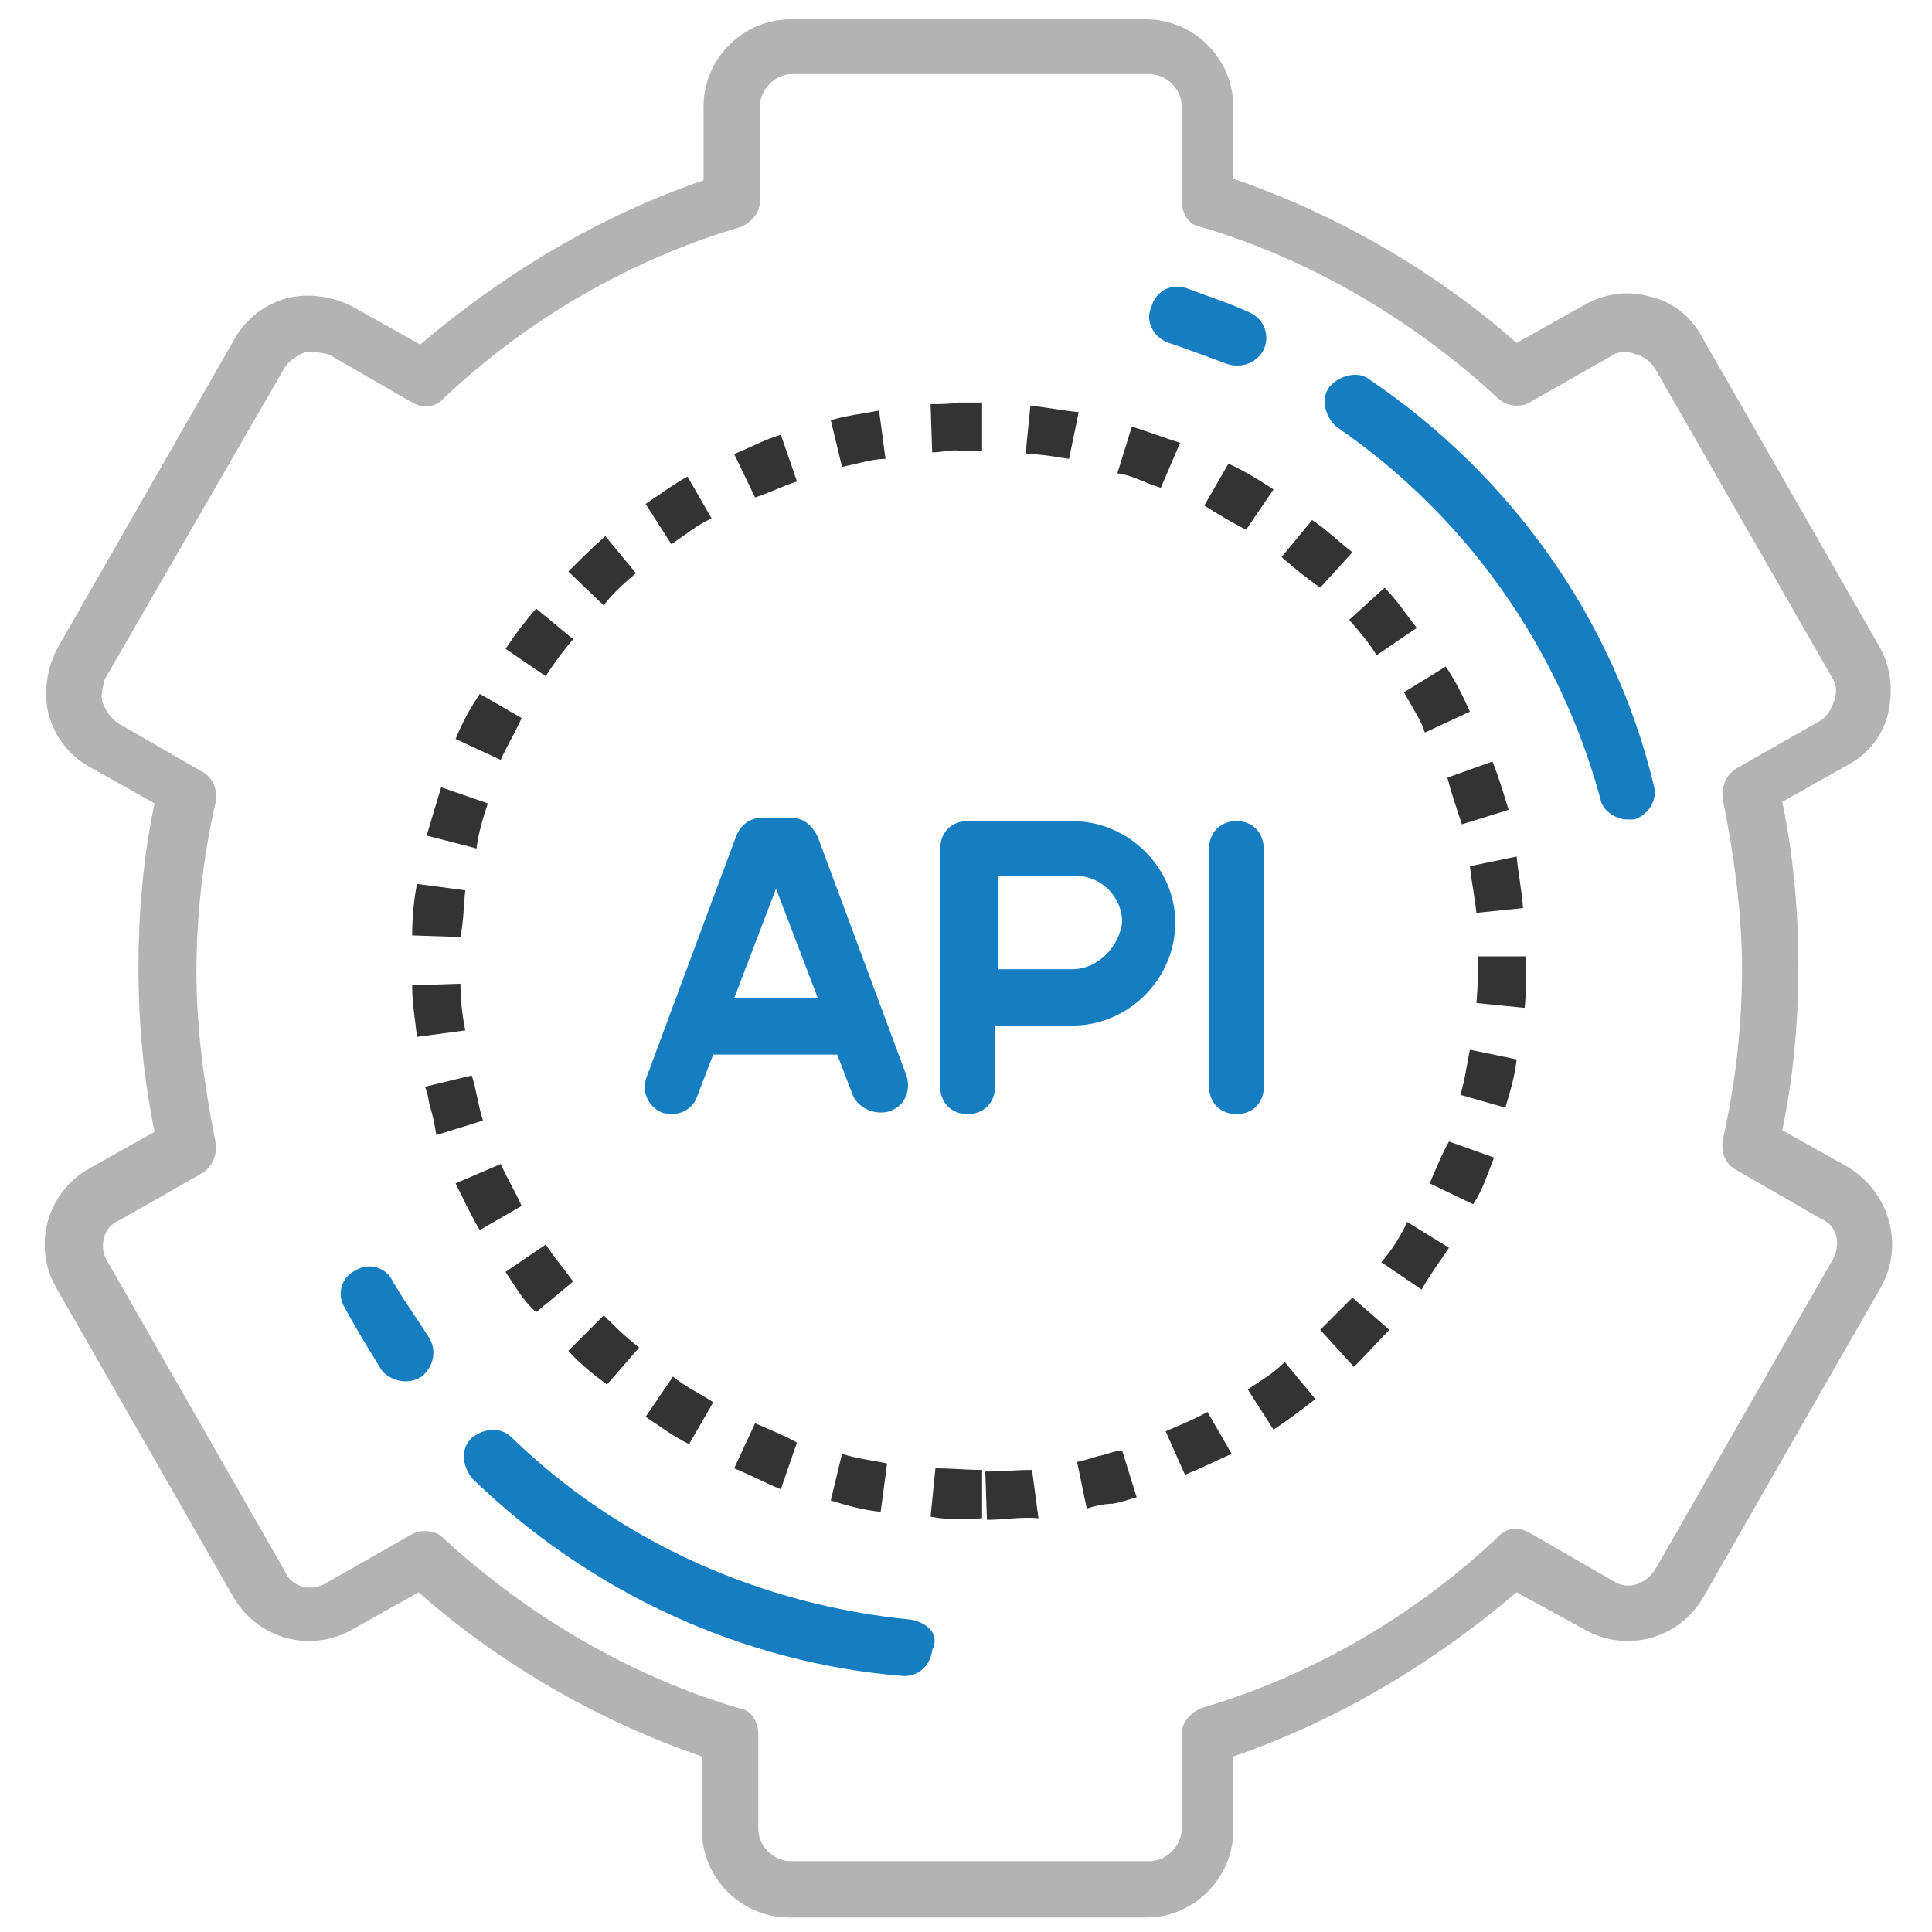 <?xml version="1.0" encoding="utf-8"?>
<!-- Generator: Adobe Illustrator 22.0.1, SVG Export Plug-In . SVG Version: 6.00 Build 0)  -->
<svg version="1.1" id="Layer_1" xmlns="http://www.w3.org/2000/svg" xmlns:xlink="http://www.w3.org/1999/xlink" x="0px" y="0px"
	 viewBox="0 0 120 120" style="enable-background:new 0 0 120 120;" xml:space="preserve">
<style type="text/css">
	.st0{opacity:0.3;enable-background:new    ;}
	.st1{fill:#177DC1;}
	.st2{fill:#333333;}
</style>
<title>Snapshots1</title>
<g>
	<path class="st0" d="M114.8,72.5l-4.1-2.3c0.7-3.3,1-6.8,1-10.2s-0.3-6.8-1-10.2l4.1-2.3c1.3-0.7,2.2-1.9,2.5-3.3
		c0.3-1.5,0.1-2.9-0.6-4.1l-11-19.2c-0.7-1.3-1.9-2.2-3.3-2.5c-1.5-0.4-2.9-0.1-4.1,0.6l-4.1,2.3c-5.1-4.5-11.2-8-17.6-10.2V6.6
		c0-3-2.5-5.4-5.4-5.4H49.1c-3,0-5.4,2.5-5.4,5.4v4.6c-6.4,2.2-12.3,5.7-17.6,10.2l-4.1-2.3c-1.3-0.7-2.8-0.9-4.1-0.6
		c-1.5,0.4-2.6,1.3-3.3,2.5l-11,19.2c-0.7,1.3-0.9,2.8-0.6,4.1c0.4,1.5,1.3,2.6,2.5,3.3l4.1,2.3c-0.7,3.3-1,6.8-1,10.2
		s0.3,6.8,1,10.2l-4.1,2.3c-2.6,1.5-3.5,4.8-2,7.4l11,19.2c1.5,2.6,4.8,3.5,7.4,2l4.1-2.3c5.1,4.5,11.2,8,17.6,10.2v4.6
		c0,3,2.5,5.4,5.4,5.4h22.2c3,0,5.4-2.5,5.4-5.4v-4.6c6.4-2.2,12.3-5.7,17.6-10.2l4.2,2.3c2.6,1.5,5.9,0.6,7.4-2l11-19.2
		C118.3,77.4,117.4,74.1,114.8,72.5z M113.8,78.3l-11,19.2c-0.6,0.9-1.7,1.3-2.6,0.7l-5.2-3c-0.7-0.4-1.5-0.3-2,0.3
		c-5.2,4.9-11.6,8.6-18.4,10.6c-0.7,0.3-1.2,0.9-1.2,1.6v5.9c0,1-0.9,2-2,2H49.1c-1,0-2-0.9-2-2v-5.9c0-0.7-0.4-1.5-1.2-1.6
		c-6.8-2-13.2-5.8-18.4-10.6c-0.3-0.3-0.7-0.4-1.2-0.4c-0.3,0-0.6,0.1-0.9,0.3l-5.1,2.9c-0.9,0.6-2.2,0.3-2.6-0.7l-11-19.2
		c-0.6-0.9-0.3-2.2,0.7-2.6l5.1-2.9c0.7-0.4,1-1.2,0.9-1.9c-0.7-3.5-1.2-7.1-1.2-10.6c0-3.5,0.4-7.1,1.2-10.6
		c0.1-0.7-0.1-1.5-0.9-1.9l-5.2-3c-0.4-0.3-0.7-0.7-0.9-1.2s0-1,0.1-1.5l11.2-19.4c0.3-0.4,0.7-0.7,1.2-0.9c0.4-0.1,1,0,1.5,0.1
		l5.2,3c0.7,0.4,1.5,0.3,2-0.3c5.2-4.9,11.6-8.6,18.4-10.6c0.7-0.3,1.2-0.9,1.2-1.6V6.6c0-1,0.9-2,2-2h22.2c1,0,2,0.9,2,2v5.9
		c0,0.7,0.4,1.5,1.2,1.6c6.8,2,13.2,5.8,18.4,10.6c0.6,0.6,1.5,0.6,2,0.3l5.1-2.9c0.4-0.3,1-0.3,1.5-0.1c0.4,0.1,0.9,0.4,1.2,0.9
		l11,19.2c0.3,0.4,0.3,1,0.1,1.5s-0.4,0.9-0.9,1.2l-5.1,2.9c-0.7,0.4-1,1.2-0.9,1.9c0.7,3.5,1.2,7.1,1.2,10.6
		c0,3.5-0.4,7.1-1.2,10.6c-0.1,0.7,0.1,1.5,0.9,1.9l5.2,3C114.1,76.1,114.4,77.3,113.8,78.3z"/>
	<path class="st1" d="M66.6,51h-6.5c-1,0-1.7,0.7-1.7,1.7v14.8c0,1,0.7,1.7,1.7,1.7c1,0,1.7-0.7,1.7-1.7v-3.8h4.8
		c3.5,0,6.4-2.9,6.4-6.4C73,53.9,70.1,51,66.6,51z M66.6,60.2H62v-5.8h4.8c1.6,0,2.9,1.3,2.9,2.9C69.5,58.8,68.2,60.2,66.6,60.2z"/>
	<path class="st1" d="M50.8,52c-0.3-0.7-0.9-1.2-1.6-1.2h-1.9c-0.7,0-1.3,0.4-1.6,1.2l-5.5,14.8c-0.4,0.9,0,1.9,0.9,2.3
		c0.9,0.3,1.9-0.1,2.2-1l1-2.6H52l1,2.6c0.3,0.6,1,1,1.7,1c0.1,0,0.4,0,0.6-0.1c0.9-0.3,1.3-1.3,1-2.2L50.8,52z M45.6,62l2.6-6.8
		l2.6,6.8H45.6z"/>
	<path class="st1" d="M76.8,51c-1,0-1.7,0.7-1.7,1.7v14.8c0,1,0.7,1.7,1.7,1.7c1,0,1.7-0.7,1.7-1.7V52.8C78.5,51.7,77.8,51,76.8,51z
		"/>
	<path class="st1" d="M72.6,21.3c1.2,0.4,2.5,0.9,3.6,1.3c0.3,0.1,0.4,0.1,0.7,0.1c0.7,0,1.3-0.4,1.6-1c0.4-0.9,0-1.9-0.9-2.3
		c-1.3-0.6-2.6-1-3.9-1.5c-0.9-0.3-1.9,0.1-2.2,1.2C71.1,20,71.7,21,72.6,21.3z"/>
	<path class="st1" d="M24.4,79.6c-0.4-0.9-1.5-1.2-2.3-0.7c-0.9,0.4-1.2,1.5-0.7,2.3c0.7,1.3,1.5,2.6,2.3,3.9
		c0.3,0.4,0.9,0.7,1.5,0.7c0.3,0,0.7-0.1,1-0.3c0.7-0.6,1-1.6,0.4-2.5C25.9,81.9,25.1,80.8,24.4,79.6z"/>
	<path class="st1" d="M56.6,100.6c-9.3-0.9-18.1-4.8-24.8-11.3c-0.7-0.7-1.7-0.6-2.5,0c-0.7,0.7-0.6,1.7,0,2.5
		c7.3,7.1,16.8,11.5,26.8,12.3h0.1c0.9,0,1.6-0.7,1.7-1.6C58.4,101.5,57.6,100.8,56.6,100.6z"/>
	<path class="st1" d="M85.1,23.6c-0.7-0.6-1.9-0.3-2.5,0.4c-0.6,0.7-0.3,1.9,0.4,2.5c8,5.5,13.8,13.6,16.4,23.1
		c0.1,0.7,0.9,1.3,1.7,1.3c0.1,0,0.3,0,0.4,0c0.9-0.3,1.5-1.2,1.2-2.2C100.2,38.4,93.8,29.5,85.1,23.6z"/>
	<path class="st2" d="M26.7,68.7c-0.1-0.4-0.1-0.7-0.3-1.2l2.9-0.7c0.3,0.9,0.4,1.9,0.7,2.8l-2.9,0.9C27,69.9,26.9,69.3,26.7,68.7z
		 M25.9,64.4c-0.1-1-0.3-2-0.3-3.2l3-0.1c0,1,0.1,1.9,0.3,2.9L25.9,64.4z M28.3,73.5l2.8-1.2c0.4,0.9,0.9,1.7,1.3,2.6l-2.6,1.5
		C29.2,75.4,28.8,74.5,28.3,73.5L28.3,73.5z M25.6,58.1c0-1,0.1-2.2,0.3-3.2l3,0.4c-0.1,0.9-0.1,1.9-0.3,2.9L25.6,58.1z M31.4,79
		l2.5-1.7c0.6,0.9,1.2,1.6,1.7,2.3l-2.3,1.9C32.5,80.8,32,79.9,31.4,79L31.4,79z M26.5,51.9c0.3-1,0.6-2,0.9-3l2.9,1
		c-0.3,0.9-0.6,1.9-0.7,2.8L26.5,51.9z M35.3,83.9l2.2-2.2c0.7,0.7,1.3,1.3,2.2,2l-2,2.3C36.9,85.4,36,84.7,35.3,83.9L35.3,83.9z
		 M28.3,45.9c0.4-1,0.9-1.9,1.5-2.8l2.6,1.5c-0.4,0.9-0.9,1.7-1.3,2.6L28.3,45.9z M40.1,88l1.7-2.5c0.7,0.6,1.6,1,2.5,1.6l-1.5,2.6
		C41.8,89.2,41,88.6,40.1,88L40.1,88z M31.4,40.3c0.6-0.9,1.2-1.7,1.9-2.5l2.3,1.9c-0.6,0.7-1.2,1.5-1.7,2.3L31.4,40.3z M45.6,91.2
		l1.3-2.8c0.9,0.4,1.7,0.7,2.6,1.2l-1,2.9C47.5,92.1,46.6,91.6,45.6,91.2z M35.3,35.5c0.7-0.7,1.5-1.5,2.3-2.2l1.9,2.3
		c-0.7,0.6-1.5,1.3-2,2L35.3,35.5z M51.6,93.2l0.7-2.9c0.9,0.3,1.9,0.4,2.8,0.6l-0.4,3C53.6,93.8,52.6,93.5,51.6,93.2L51.6,93.2z
		 M40.1,31.3c0.9-0.6,1.7-1.2,2.6-1.7l1.5,2.6c-0.9,0.4-1.6,1-2.5,1.6L40.1,31.3z M57.8,94.2l0.3-3c1,0,1.9,0.1,2.9,0.1v3
		C59.8,94.4,58.8,94.4,57.8,94.2z M61.3,94.4l-0.1-3c1,0,1.9-0.1,2.9-0.1l0.4,3C63.5,94.2,62.3,94.4,61.3,94.4L61.3,94.4z
		 M45.6,28.2c1-0.4,1.9-0.9,2.9-1.2l1,2.9c-0.9,0.3-1.7,0.7-2.6,1L45.6,28.2z M67.5,93.7l-0.6-2.9c0.6-0.1,1-0.3,1.5-0.4
		c0.4-0.1,0.9-0.3,1.3-0.3l0.9,2.9c-0.4,0.1-0.9,0.3-1.5,0.4C68.7,93.4,68.1,93.5,67.5,93.7z M52.3,29l-0.7-2.9c1-0.3,2-0.4,3-0.6
		l0.4,3C54.2,28.5,53.3,28.8,52.3,29z M72.4,88.9c0.9-0.4,1.7-0.7,2.6-1.2l1.5,2.6c-0.9,0.4-1.9,0.9-2.9,1.3L72.4,88.9z M57.9,28.1
		l-0.1-3c0.6,0,1.2,0,1.7-0.1c0.4,0,0.9,0,1.5,0v3c-0.4,0-0.9,0-1.3,0C59.1,27.9,58.5,28.1,57.9,28.1z M77.5,86.3
		c0.9-0.6,1.6-1,2.3-1.7l1.9,2.3c-0.9,0.7-1.7,1.3-2.6,1.9L77.5,86.3z M63.7,28.2l0.3-3c1,0.1,2,0.3,3,0.4l-0.6,2.9
		C65.6,28.4,64.8,28.2,63.7,28.2z M82,82.6c0.7-0.7,1.3-1.3,2-2l2.3,2c-0.7,0.7-1.5,1.6-2.2,2.3L82,82.6z M69.4,29.4l0.9-2.9
		c1,0.3,2,0.7,3,1l-1.2,2.8C71.1,30,70.3,29.5,69.4,29.4z M85.8,78.4c0.6-0.7,1.2-1.6,1.6-2.5l2.6,1.6c-0.6,0.9-1.2,1.7-1.7,2.6
		L85.8,78.4z M74.8,31.4l1.5-2.6c0.9,0.4,1.9,1,2.8,1.6l-1.7,2.5C76.4,32.4,75.6,31.9,74.8,31.4z M88.8,73.5
		c0.4-0.9,0.7-1.7,1.2-2.6l2.8,1c-0.4,1-0.7,2-1.3,2.9L88.8,73.5z M79.6,34.6l1.9-2.3c0.9,0.6,1.6,1.3,2.5,2l-2,2.2
		C81,35.8,80.3,35.2,79.6,34.6z M90.7,68c0.3-0.9,0.4-1.9,0.6-2.8l2.9,0.6c-0.1,1-0.4,2-0.7,3L90.7,68z M83.8,38.5l2.2-2
		c0.7,0.7,1.3,1.6,2,2.5l-2.5,1.7C85.1,40,84.5,39.3,83.8,38.5z M91.7,62.3c0.1-1,0.1-1.9,0.1-2.9h3c0,1,0,2.2-0.1,3.2L91.7,62.3z
		 M87.2,43l2.6-1.6c0.6,0.9,1,1.7,1.5,2.8l-2.8,1.3C88.3,44.8,87.7,43.9,87.2,43z M91.7,56.7c-0.1-1-0.3-1.9-0.4-2.9l2.9-0.6
		c0.1,1,0.3,2,0.4,3.2L91.7,56.7z M89.9,48.3l2.8-1c0.4,1,0.7,2,1,3l-2.9,0.9C90.4,50,90.1,49.1,89.9,48.3L89.9,48.3z"/>
</g>
</svg>
